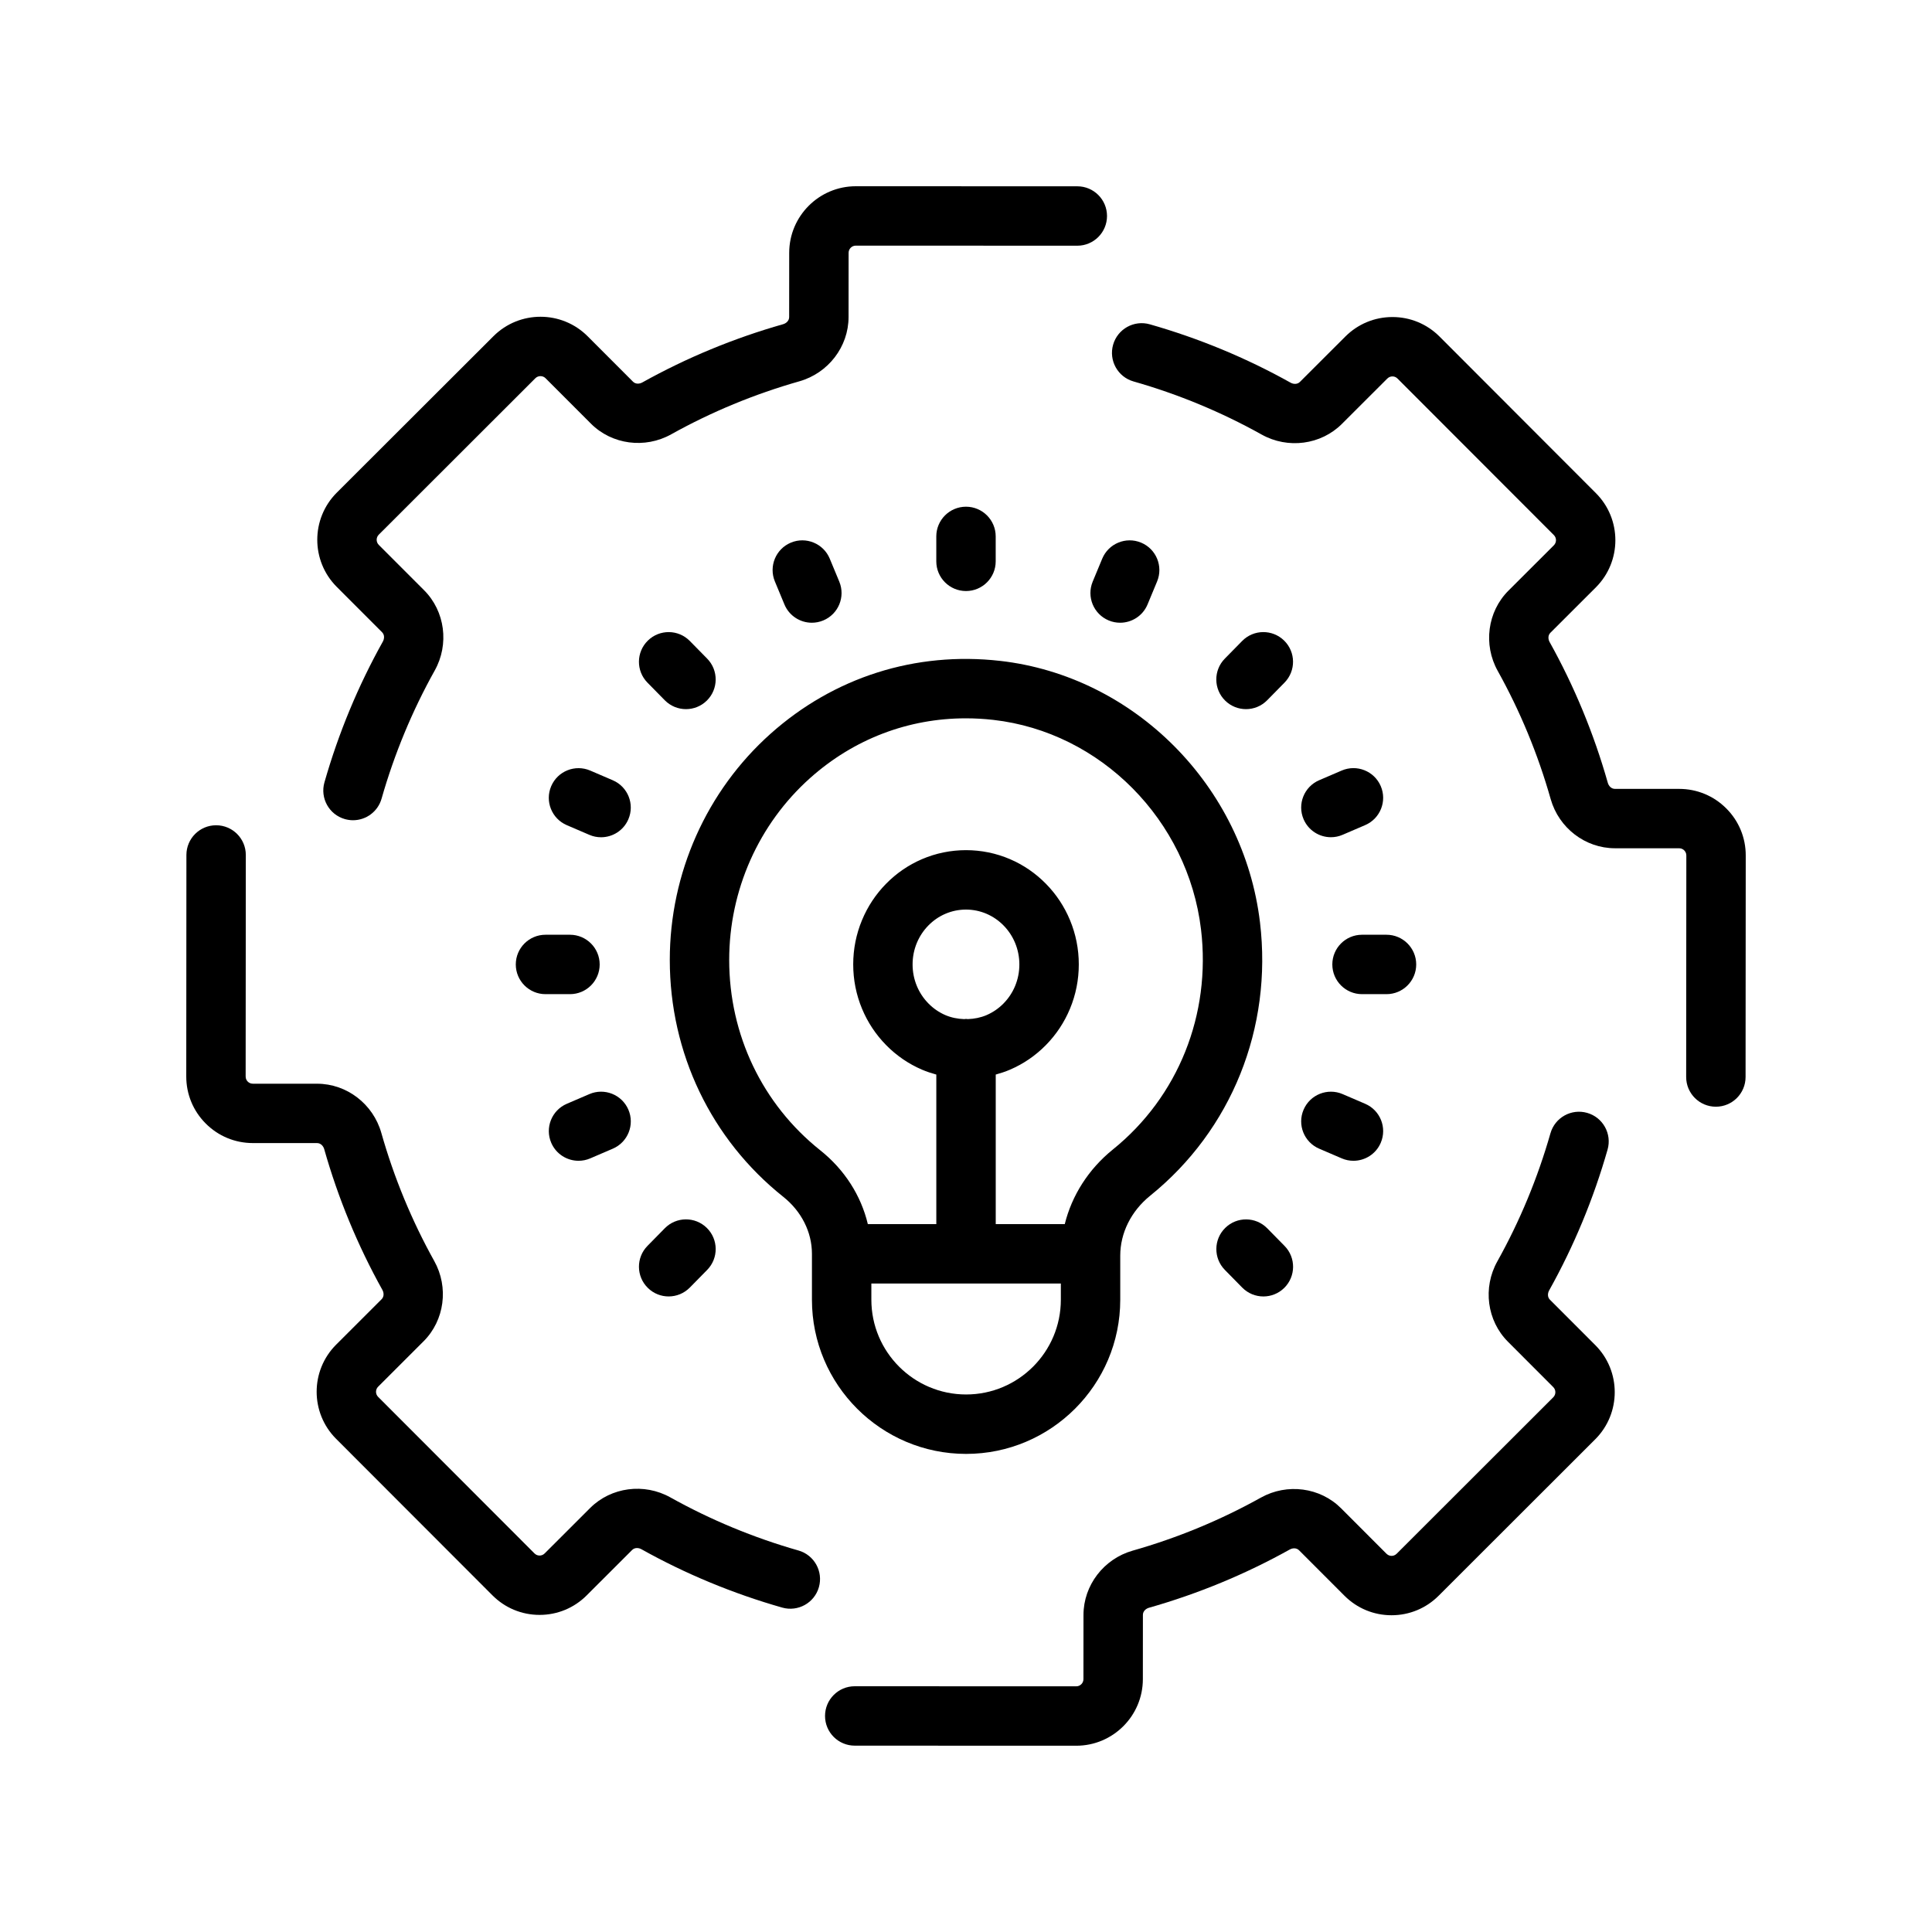 <?xml version="1.0" encoding="UTF-8"?>
<!-- Uploaded to: SVG Repo, www.svgrepo.com, Generator: SVG Repo Mixer Tools -->
<svg fill="#000000" width="800px" height="800px" version="1.1" viewBox="144 144 512 512" xmlns="http://www.w3.org/2000/svg">
 <g>
  <path d="m601.48 358.24c-3.328-3.336-7.762-5.172-12.477-5.176l-17.027-0.004c-0.988 0-1.656-0.801-1.883-1.586-3.695-13.035-8.887-25.594-15.426-37.324-0.406-0.723-0.496-1.762 0.207-2.465l12.047-12.031c6.883-6.879 6.891-18.074 0.016-24.961l-41.445-41.504c-3.332-3.332-7.762-5.172-12.477-5.172h-0.004c-4.711 0-9.145 1.836-12.477 5.164l-12.047 12.031c-0.703 0.699-1.742 0.609-2.465 0.203-11.73-6.555-24.281-11.758-37.309-15.469-4.18-1.195-8.539 1.23-9.73 5.41s1.23 8.539 5.41 9.73c11.859 3.379 23.281 8.117 33.945 14.07 6.969 3.891 15.711 2.734 21.27-2.809l12.047-12.031c0.461-0.461 0.988-0.559 1.352-0.559 0.359 0 0.887 0.094 1.344 0.559l41.445 41.492c0.742 0.742 0.738 1.953-0.004 2.695l-12.047 12.031c-5.555 5.551-6.719 14.297-2.832 21.266 5.945 10.672 10.668 22.098 14.031 33.965 2.176 7.672 9.176 13.027 17.02 13.031l17.031 0.004c0.652 0 1.09 0.305 1.344 0.559 0.25 0.254 0.555 0.691 0.555 1.348l-0.043 58.707c-0.004 4.344 3.519 7.871 7.867 7.875h0.004c4.344 0 7.867-3.523 7.871-7.867l0.043-58.707c0.008-4.707-1.824-9.141-5.156-12.477z"/>
  <path d="m554.74 488.43c-0.695-0.699-0.602-1.738-0.195-2.465 6.555-11.73 11.762-24.285 15.48-37.312 1.191-4.18-1.23-8.539-5.41-9.73-4.188-1.191-8.535 1.227-9.73 5.41-3.387 11.863-8.121 23.285-14.082 33.953-3.898 6.969-2.738 15.719 2.805 21.27l12.027 12.047c0.738 0.738 0.738 1.949-0.004 2.691l-41.504 41.465c-0.461 0.461-0.988 0.559-1.348 0.559s-0.883-0.098-1.344-0.559l-12.031-12.043c-5.543-5.555-14.293-6.719-21.266-2.828-10.676 5.949-22.102 10.676-33.969 14.047-7.668 2.18-13.027 9.18-13.035 17.02l-0.012 17.031c0 1.051-0.855 1.906-1.906 1.906l-58.703-0.02c-4.344 0-7.871 3.523-7.871 7.871s3.523 7.871 7.871 7.871l58.703 0.02h0.004c9.727 0 17.641-7.91 17.648-17.637l0.012-17.031c0-0.992 0.805-1.664 1.594-1.891 13.035-3.703 25.594-8.898 37.324-15.438 0.723-0.41 1.762-0.496 2.465 0.203l12.027 12.039c3.328 3.336 7.762 5.176 12.477 5.176h0.008c4.711 0 9.141-1.836 12.473-5.164l41.504-41.465c6.887-6.879 6.891-18.074 0.016-24.957z"/>
  <path d="m355.61 554.9c-11.855-3.379-23.277-8.113-33.949-14.07-6.965-3.894-15.715-2.734-21.27 2.809l-12.047 12.035c-0.461 0.461-0.984 0.559-1.348 0.559-0.359 0-0.887-0.094-1.348-0.559l-41.445-41.492c-0.738-0.738-0.738-1.953 0.004-2.691l12.047-12.035c5.555-5.551 6.719-14.293 2.832-21.262-5.949-10.676-10.668-22.102-14.031-33.965-2.176-7.672-9.176-13.027-17.02-13.031l-17.031-0.004c-0.652 0-1.09-0.305-1.348-0.559-0.25-0.254-0.555-0.691-0.555-1.348l0.043-58.707c0.004-4.344-3.519-7.871-7.867-7.875h-0.004c-4.344 0-7.867 3.523-7.871 7.867l-0.039 58.699c-0.004 4.715 1.832 9.148 5.164 12.48 3.328 3.336 7.762 5.172 12.477 5.176l17.027 0.004c0.988 0 1.656 0.801 1.883 1.586 3.695 13.031 8.887 25.59 15.426 37.328 0.402 0.719 0.492 1.762-0.207 2.465l-12.047 12.035c-6.883 6.879-6.891 18.074-0.016 24.957l41.445 41.492c3.332 3.332 7.762 5.172 12.477 5.172h0.008c4.711 0 9.145-1.836 12.473-5.164l12.047-12.035c0.695-0.699 1.734-0.609 2.465-0.203 11.73 6.555 24.281 11.754 37.305 15.465 4.188 1.188 8.539-1.23 9.73-5.41 1.188-4.18-1.23-8.523-5.41-9.719z"/>
  <path d="m245.26 311.56c0.699 0.699 0.605 1.738 0.199 2.465-6.555 11.727-11.762 24.281-15.48 37.312-1.191 4.18 1.23 8.539 5.41 9.73 0.723 0.203 1.449 0.305 2.164 0.305 3.43 0 6.578-2.254 7.566-5.715 3.387-11.863 8.125-23.289 14.082-33.953 3.898-6.969 2.742-15.715-2.801-21.273l-12.027-12.039c-0.738-0.742-0.738-1.953 0.004-2.695l41.504-41.465c0.742-0.738 1.953-0.738 2.695 0l12.027 12.039c5.551 5.559 14.301 6.719 21.27 2.828 10.672-5.949 22.102-10.676 33.969-14.047 7.668-2.18 13.027-9.18 13.035-17.02l0.012-17.031c0-1.051 0.855-1.906 1.906-1.906l58.703 0.02c4.344 0 7.871-3.523 7.871-7.871s-3.523-7.871-7.871-7.871l-58.699-0.016h-0.004c-9.727 0-17.641 7.91-17.648 17.637l-0.012 17.031c0 0.992-0.805 1.664-1.594 1.891-13.035 3.703-25.594 8.898-37.328 15.441-0.723 0.402-1.762 0.492-2.461-0.203l-12.027-12.043c-6.871-6.879-18.066-6.891-24.957-0.012l-41.52 41.461c-6.883 6.879-6.891 18.074-0.016 24.961z"/>
  <path d="m359.15 309.03c1.004 0 2.027-0.191 3.016-0.602 4.016-1.664 5.918-6.273 4.254-10.289l-2.527-6.086c-1.664-4.016-6.273-5.918-10.289-4.254-4.016 1.664-5.918 6.273-4.254 10.289l2.527 6.086c1.254 3.027 4.184 4.856 7.273 4.856z"/>
  <path d="m325.79 331.93c1.992 0 3.984-0.75 5.516-2.254 3.102-3.047 3.144-8.035 0.098-11.133l-4.59-4.672c-3.051-3.109-8.035-3.144-11.133-0.098-3.102 3.047-3.144 8.035-0.098 11.133l4.59 4.672c1.539 1.562 3.578 2.352 5.617 2.352z"/>
  <path d="m306.4 350.78-5.981-2.57c-3.984-1.711-8.621 0.125-10.34 4.121s0.129 8.625 4.121 10.34l5.981 2.57c1.012 0.438 2.066 0.641 3.106 0.641 3.051 0 5.957-1.781 7.234-4.762 1.723-3.992-0.125-8.621-4.121-10.34z"/>
  <path d="m302.92 399.59c0-4.344-3.527-7.871-7.871-7.871h-6.488c-4.344 0-7.871 3.527-7.871 7.871s3.527 7.871 7.871 7.871h6.488c4.348 0 7.871-3.527 7.871-7.871z"/>
  <path d="m297.32 451.62c1.039 0 2.094-0.203 3.106-0.641l5.981-2.57c3.996-1.719 5.84-6.348 4.121-10.34-1.719-3.996-6.352-5.836-10.34-4.121l-5.981 2.57c-3.996 1.719-5.84 6.348-4.121 10.34 1.277 2.977 4.184 4.762 7.234 4.762z"/>
  <path d="m493.59 448.41 5.981 2.57c1.012 0.438 2.066 0.641 3.106 0.641 3.051 0 5.957-1.781 7.234-4.762 1.719-3.996-0.129-8.625-4.121-10.34l-5.981-2.57c-3.984-1.711-8.621 0.125-10.34 4.121-1.723 3.996 0.129 8.625 4.121 10.34z"/>
  <path d="m497.08 399.59c0 4.344 3.527 7.871 7.871 7.871h6.488c4.344 0 7.871-3.527 7.871-7.871s-3.527-7.871-7.871-7.871h-6.488c-4.348 0-7.871 3.519-7.871 7.871z"/>
  <path d="m499.57 348.2-5.981 2.57c-3.996 1.719-5.84 6.348-4.121 10.34 1.281 2.981 4.184 4.762 7.234 4.762 1.039 0 2.094-0.203 3.106-0.641l5.981-2.57c3.996-1.719 5.84-6.348 4.121-10.34-1.715-3.988-6.344-5.832-10.34-4.121z"/>
  <path d="m473.18 313.87-4.59 4.672c-3.047 3.102-3.004 8.086 0.098 11.133 1.531 1.504 3.527 2.254 5.516 2.254 2.039 0 4.074-0.789 5.617-2.359l4.59-4.672c3.047-3.102 3.004-8.086-0.098-11.133-3.102-3.043-8.09-3.004-11.133 0.105z"/>
  <path d="m446.39 287.8c-4.016-1.664-8.621 0.238-10.289 4.254l-2.527 6.086c-1.664 4.016 0.238 8.621 4.254 10.289 0.984 0.41 2.008 0.602 3.016 0.602 3.09 0 6.019-1.828 7.273-4.856l2.527-6.086c1.668-4.016-0.238-8.621-4.254-10.289z"/>
  <path d="m407.87 292.76v-6.606c0-4.344-3.527-7.871-7.871-7.871s-7.871 3.527-7.871 7.871v6.606c0 4.344 3.527 7.871 7.871 7.871s7.871-3.523 7.871-7.871z"/>
  <path d="m468.7 469.41c-3.102 3.047-3.144 8.035-0.098 11.133l4.59 4.672c1.543 1.57 3.578 2.359 5.617 2.359 1.992 0 3.984-0.75 5.516-2.254 3.102-3.047 3.144-8.035 0.098-11.133l-4.59-4.672c-3.055-3.109-8.039-3.152-11.133-0.105z"/>
  <path d="m321.2 487.57c2.039 0 4.074-0.789 5.617-2.359l4.59-4.672c3.047-3.102 3.004-8.086-0.098-11.133s-8.086-3.008-11.133 0.098l-4.59 4.672c-3.047 3.102-3.004 8.086 0.098 11.133 1.531 1.512 3.523 2.262 5.516 2.262z"/>
  <path d="m409.02 319.14c-22.418-2.543-44.016 4.312-60.816 19.312-16.973 15.152-26.703 37-26.703 59.941 0 24.672 10.961 47.551 30.07 62.77 4.828 3.848 7.602 9.355 7.602 15.113v12.172c0 22.527 18.324 40.852 40.852 40.852 22.527 0 40.852-18.324 40.852-40.852v-11.672c0-6.035 2.891-11.828 7.926-15.895 21.562-17.398 32.445-44.473 29.109-72.43-4.309-36.121-33.281-65.27-68.891-69.312zm-8.992 194.41c-13.848 0-25.109-11.262-25.109-25.109v-4.297h50.215v4.297c0 13.852-11.266 25.109-25.105 25.109zm5.434-100.54c-1.574 0.676-3.266 1.004-4.973 1.062-0.164-0.012-0.32-0.047-0.488-0.047-0.168 0-0.328 0.039-0.492 0.051-1.699-0.059-3.398-0.387-4.969-1.059-1.684-0.727-3.195-1.766-4.5-3.094-1.316-1.34-2.348-2.894-3.066-4.629-0.746-1.797-1.129-3.719-1.129-5.703s0.379-3.906 1.125-5.703c0.723-1.734 1.75-3.293 3.062-4.629 1.309-1.328 2.816-2.371 4.5-3.09 1.727-0.742 3.566-1.121 5.461-1.121s3.731 0.379 5.461 1.121c1.676 0.723 3.191 1.762 4.496 3.09 1.312 1.336 2.344 2.894 3.062 4.625 0.746 1.801 1.129 3.723 1.129 5.707s-0.383 3.906-1.125 5.703c-0.719 1.73-1.75 3.289-3.07 4.633-1.293 1.316-2.805 2.356-4.484 3.082zm33.457 35.621c-6.453 5.211-10.859 12.16-12.746 19.773h-18.293v-39.633c1.289-0.359 2.566-0.77 3.809-1.309 3.57-1.539 6.766-3.731 9.496-6.516 2.731-2.777 4.875-6.016 6.375-9.625 1.547-3.727 2.332-7.68 2.332-11.742 0-4.066-0.785-8.016-2.336-11.746-1.5-3.606-3.644-6.844-6.371-9.621-2.742-2.789-5.938-4.984-9.504-6.519-7.41-3.191-15.953-3.191-23.363 0-3.562 1.531-6.758 3.723-9.504 6.519-2.727 2.777-4.871 6.016-6.367 9.621-1.551 3.723-2.336 7.676-2.336 11.746 0 4.07 0.785 8.023 2.336 11.75 1.496 3.602 3.641 6.832 6.371 9.617 2.734 2.785 5.93 4.984 9.504 6.519 1.242 0.535 2.523 0.949 3.812 1.309v39.629h-18.148c-1.801-7.566-6.18-14.441-12.605-19.559-15.34-12.219-24.137-30.602-24.137-50.453 0-18.461 7.816-36.031 21.445-48.199 11.574-10.336 26.008-15.828 41.262-15.828 2.414 0 4.848 0.137 7.293 0.414 28.438 3.227 51.582 26.582 55.039 55.531 2.688 22.551-6.047 44.348-23.363 58.32z"/>
 </g>
</svg>